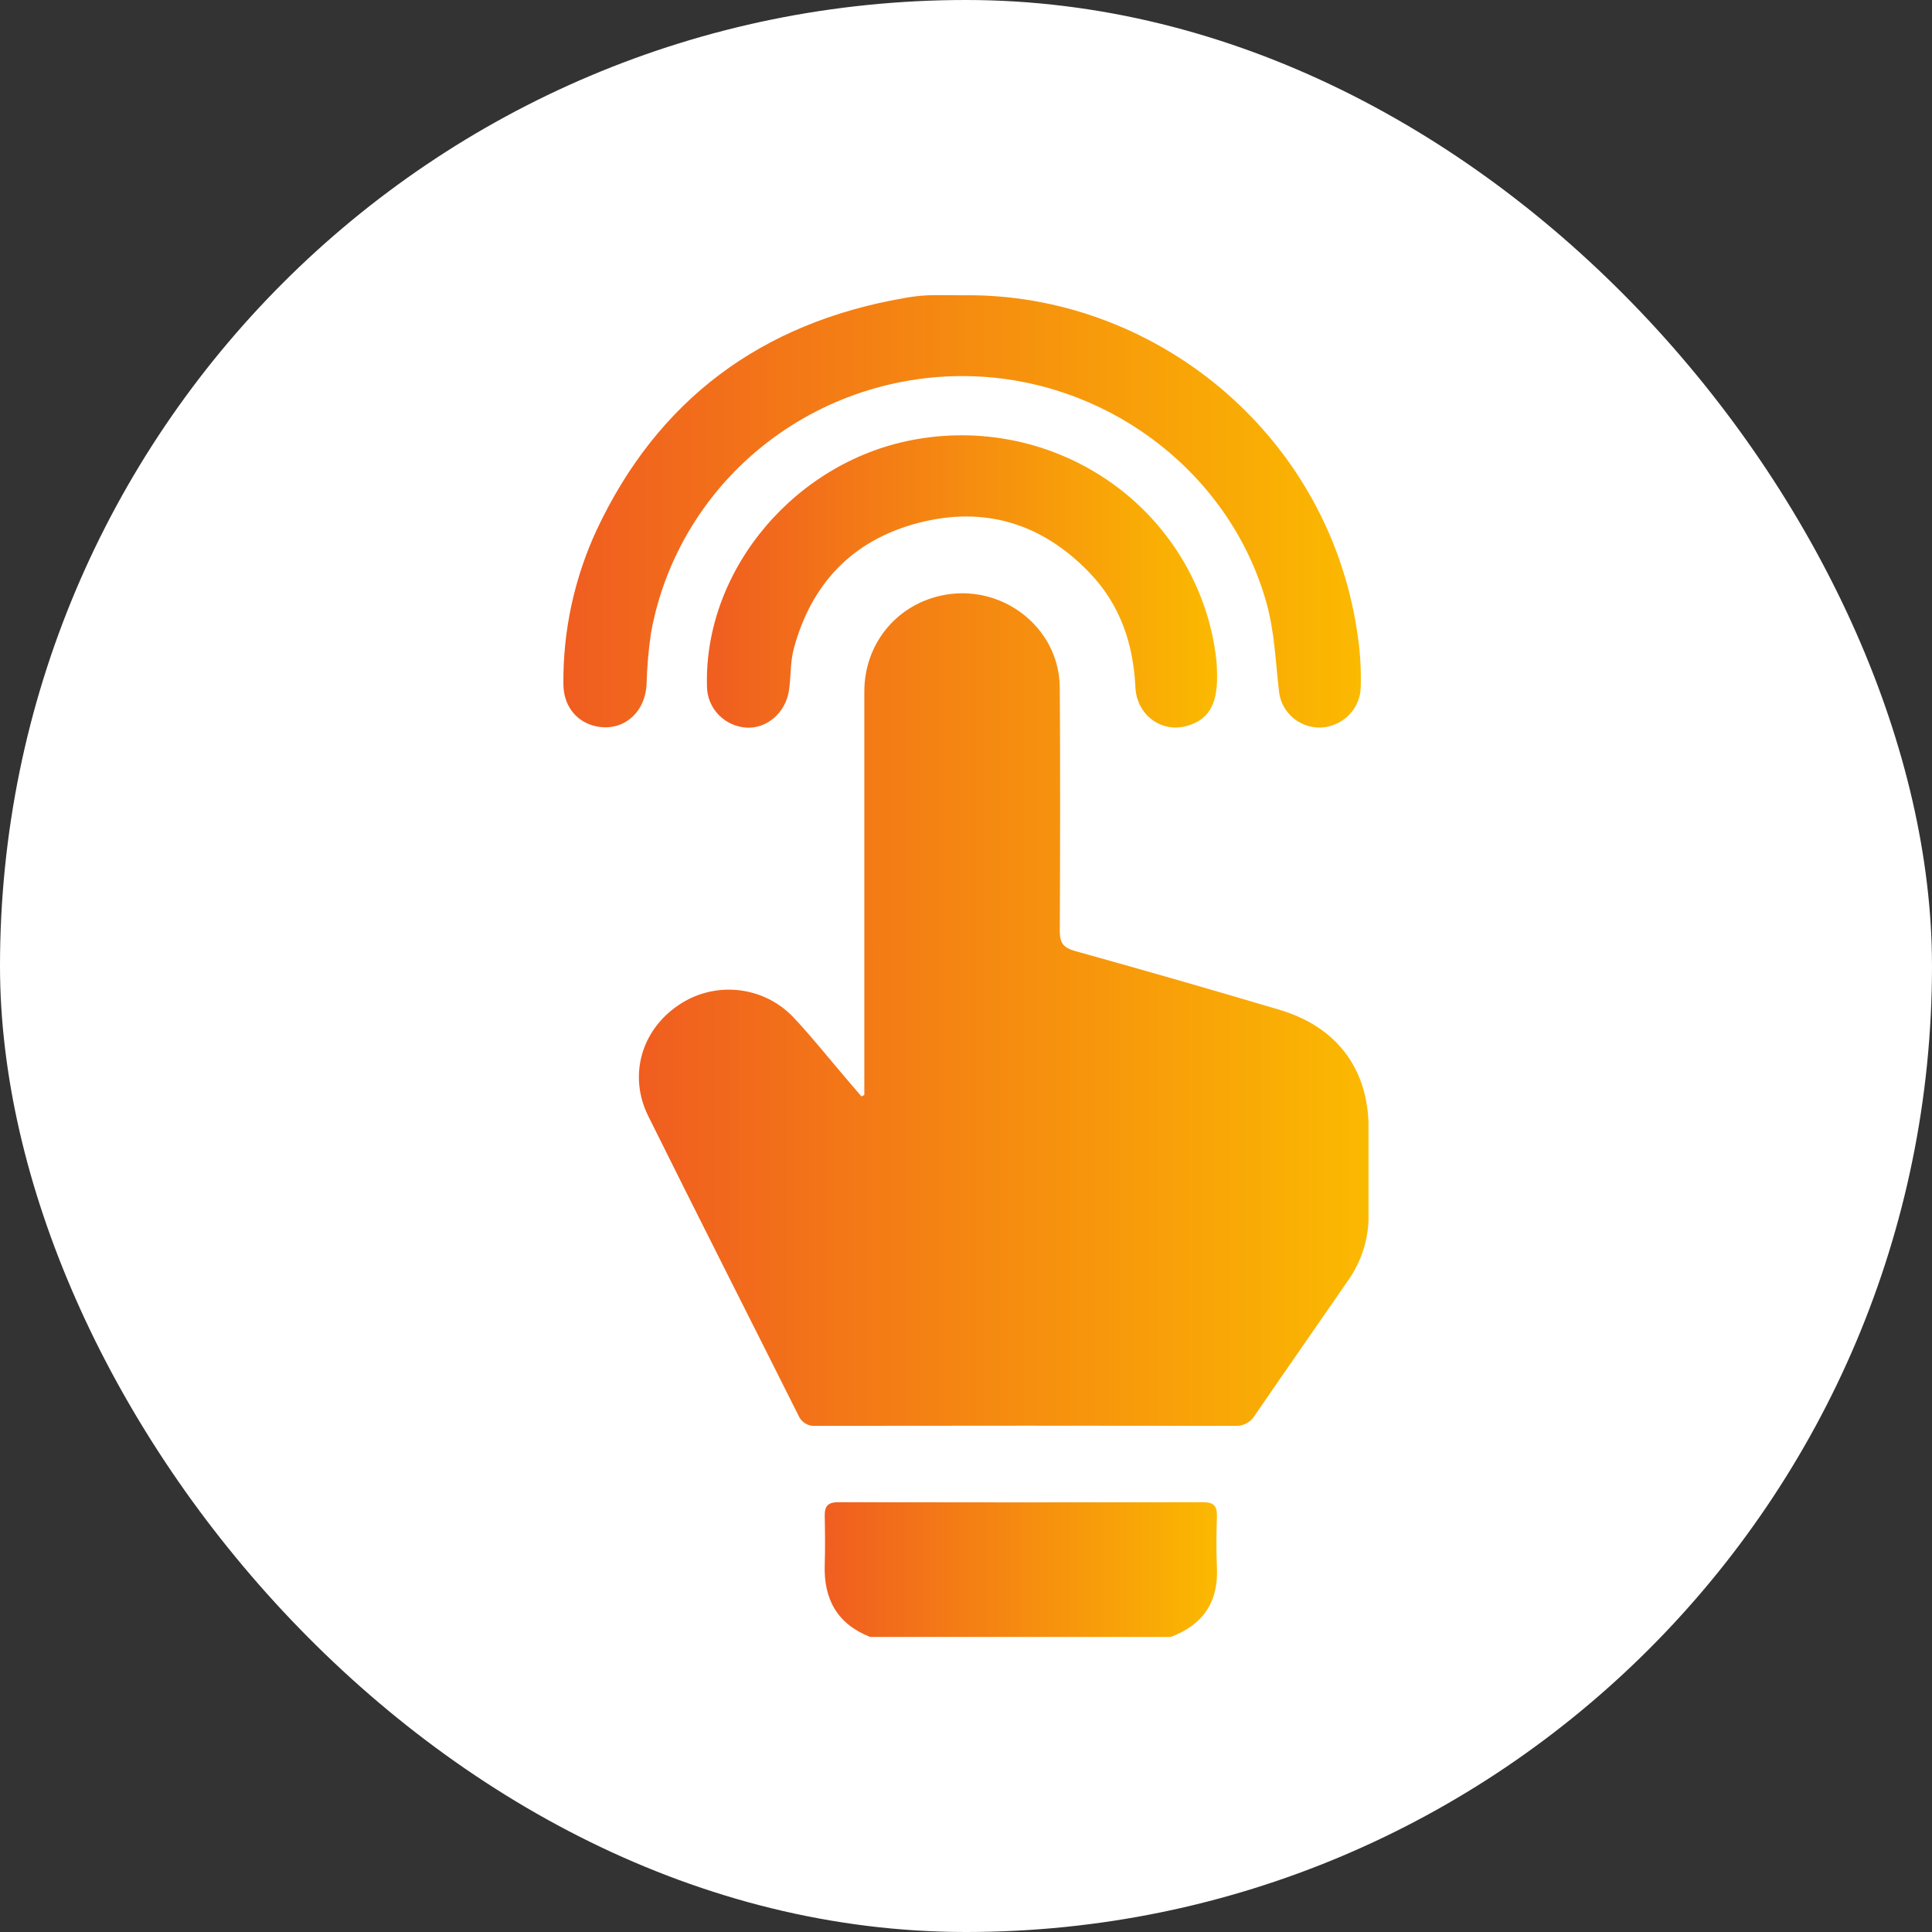 <svg width="72" height="72" viewBox="0 0 72 72" fill="none" xmlns="http://www.w3.org/2000/svg">
<rect x="0" y="0" width="72" height="72" fill="#333333" stroke="none"/>
<rect width="72" height="72" rx="36" fill="white"/>
<g clip-path="url(#clip0_1473_2836)">
<path d="M32.428 61.005C31.195 60.518 30.694 59.588 30.735 58.316C30.755 57.699 30.747 57.081 30.735 56.464C30.735 56.113 30.875 55.982 31.238 55.983C35.775 55.991 40.312 55.991 44.848 55.983C45.245 55.983 45.361 56.142 45.351 56.505C45.333 57.138 45.321 57.772 45.351 58.405C45.415 59.691 44.844 60.548 43.629 61.005H32.428Z" fill="url(#paint0_linear_1473_2836)"/>
<path d="M32.211 40.803V40.22C32.211 35.404 32.211 30.588 32.211 25.773C32.211 24.032 33.362 22.592 35.025 22.206C37.277 21.684 39.479 23.348 39.495 25.625C39.516 28.651 39.509 31.677 39.495 34.704C39.495 35.139 39.627 35.319 40.062 35.441C42.603 36.148 45.14 36.877 47.671 37.628C49.829 38.267 51.001 39.845 51.005 42.044C51.005 43.117 51.005 44.19 51.005 45.265C51.015 46.135 50.751 46.986 50.251 47.703C49.091 49.385 47.92 51.059 46.765 52.746C46.691 52.871 46.584 52.974 46.455 53.044C46.325 53.113 46.179 53.145 46.032 53.137C40.828 53.129 35.622 53.129 30.416 53.137C30.277 53.152 30.137 53.122 30.018 53.051C29.898 52.981 29.805 52.873 29.754 52.746C27.891 49.026 26.002 45.312 24.157 41.59C23.407 40.074 23.91 38.38 25.295 37.453C25.955 37.005 26.759 36.81 27.555 36.905C28.352 36.999 29.085 37.377 29.619 37.967C30.29 38.684 30.901 39.456 31.54 40.202C31.728 40.422 31.916 40.642 32.105 40.862L32.211 40.803Z" fill="url(#paint1_linear_1473_2836)"/>
<path d="M35.862 11.004C42.942 10.896 49.466 16.09 50.579 23.554C50.685 24.23 50.73 24.913 50.711 25.596C50.706 25.983 50.553 26.354 50.283 26.634C50.013 26.915 49.646 27.086 49.254 27.113C48.869 27.131 48.492 27.005 48.197 26.76C47.903 26.515 47.714 26.169 47.668 25.792C47.536 24.68 47.504 23.562 47.198 22.468C45.883 17.765 41.565 14.358 36.616 14.039C33.727 13.858 30.871 14.73 28.593 16.489C26.315 18.247 24.774 20.77 24.263 23.575C24.168 24.218 24.112 24.866 24.095 25.516C24.032 26.642 23.118 27.326 22.108 27.04C21.429 26.849 20.996 26.258 20.996 25.486C20.979 23.51 21.401 21.554 22.233 19.756C24.509 14.91 28.348 12.04 33.686 11.11C33.978 11.055 34.274 11.021 34.571 11.005C35.003 10.991 35.433 11.004 35.862 11.004Z" fill="url(#paint2_linear_1473_2836)"/>
<path d="M45.358 25.194C45.364 26.281 45.027 26.834 44.216 27.057C43.274 27.318 42.361 26.635 42.314 25.616C42.238 24.003 41.753 22.547 40.613 21.354C38.853 19.513 36.691 18.841 34.218 19.489C31.766 20.13 30.235 21.753 29.582 24.175C29.441 24.697 29.485 25.242 29.395 25.771C29.262 26.567 28.576 27.16 27.826 27.117C27.427 27.093 27.051 26.921 26.776 26.634C26.501 26.347 26.348 25.968 26.347 25.573C26.23 21.187 29.711 17.108 34.208 16.36C35.489 16.142 36.803 16.183 38.068 16.482C39.333 16.781 40.522 17.332 41.563 18.099C42.604 18.867 43.475 19.836 44.122 20.947C44.769 22.058 45.179 23.287 45.326 24.56C45.353 24.77 45.349 24.982 45.358 25.194Z" fill="url(#paint3_linear_1473_2836)"/>
</g>
<defs>
<linearGradient id="paint0_linear_1473_2836" x1="30.733" y1="58.494" x2="45.356" y2="58.494" gradientUnits="userSpaceOnUse">
<stop stop-color="#F05D20"/>
<stop offset="1" stop-color="#FBB900"/>
</linearGradient>
<linearGradient id="paint1_linear_1473_2836" x1="23.81" y1="37.625" x2="51.005" y2="37.625" gradientUnits="userSpaceOnUse">
<stop stop-color="#F05D20"/>
<stop offset="1" stop-color="#FBB900"/>
</linearGradient>
<linearGradient id="paint2_linear_1473_2836" x1="20.996" y1="19.057" x2="50.715" y2="19.057" gradientUnits="userSpaceOnUse">
<stop stop-color="#F05D20"/>
<stop offset="1" stop-color="#FBB900"/>
</linearGradient>
<linearGradient id="paint3_linear_1473_2836" x1="26.344" y1="21.671" x2="45.358" y2="21.671" gradientUnits="userSpaceOnUse">
<stop stop-color="#F05D20"/>
<stop offset="1" stop-color="#FBB900"/>
</linearGradient>
<clipPath id="clip0_1473_2836">
<rect width="30" height="50" fill="white" transform="translate(21 11)"/>
</clipPath>
</defs>
</svg>
